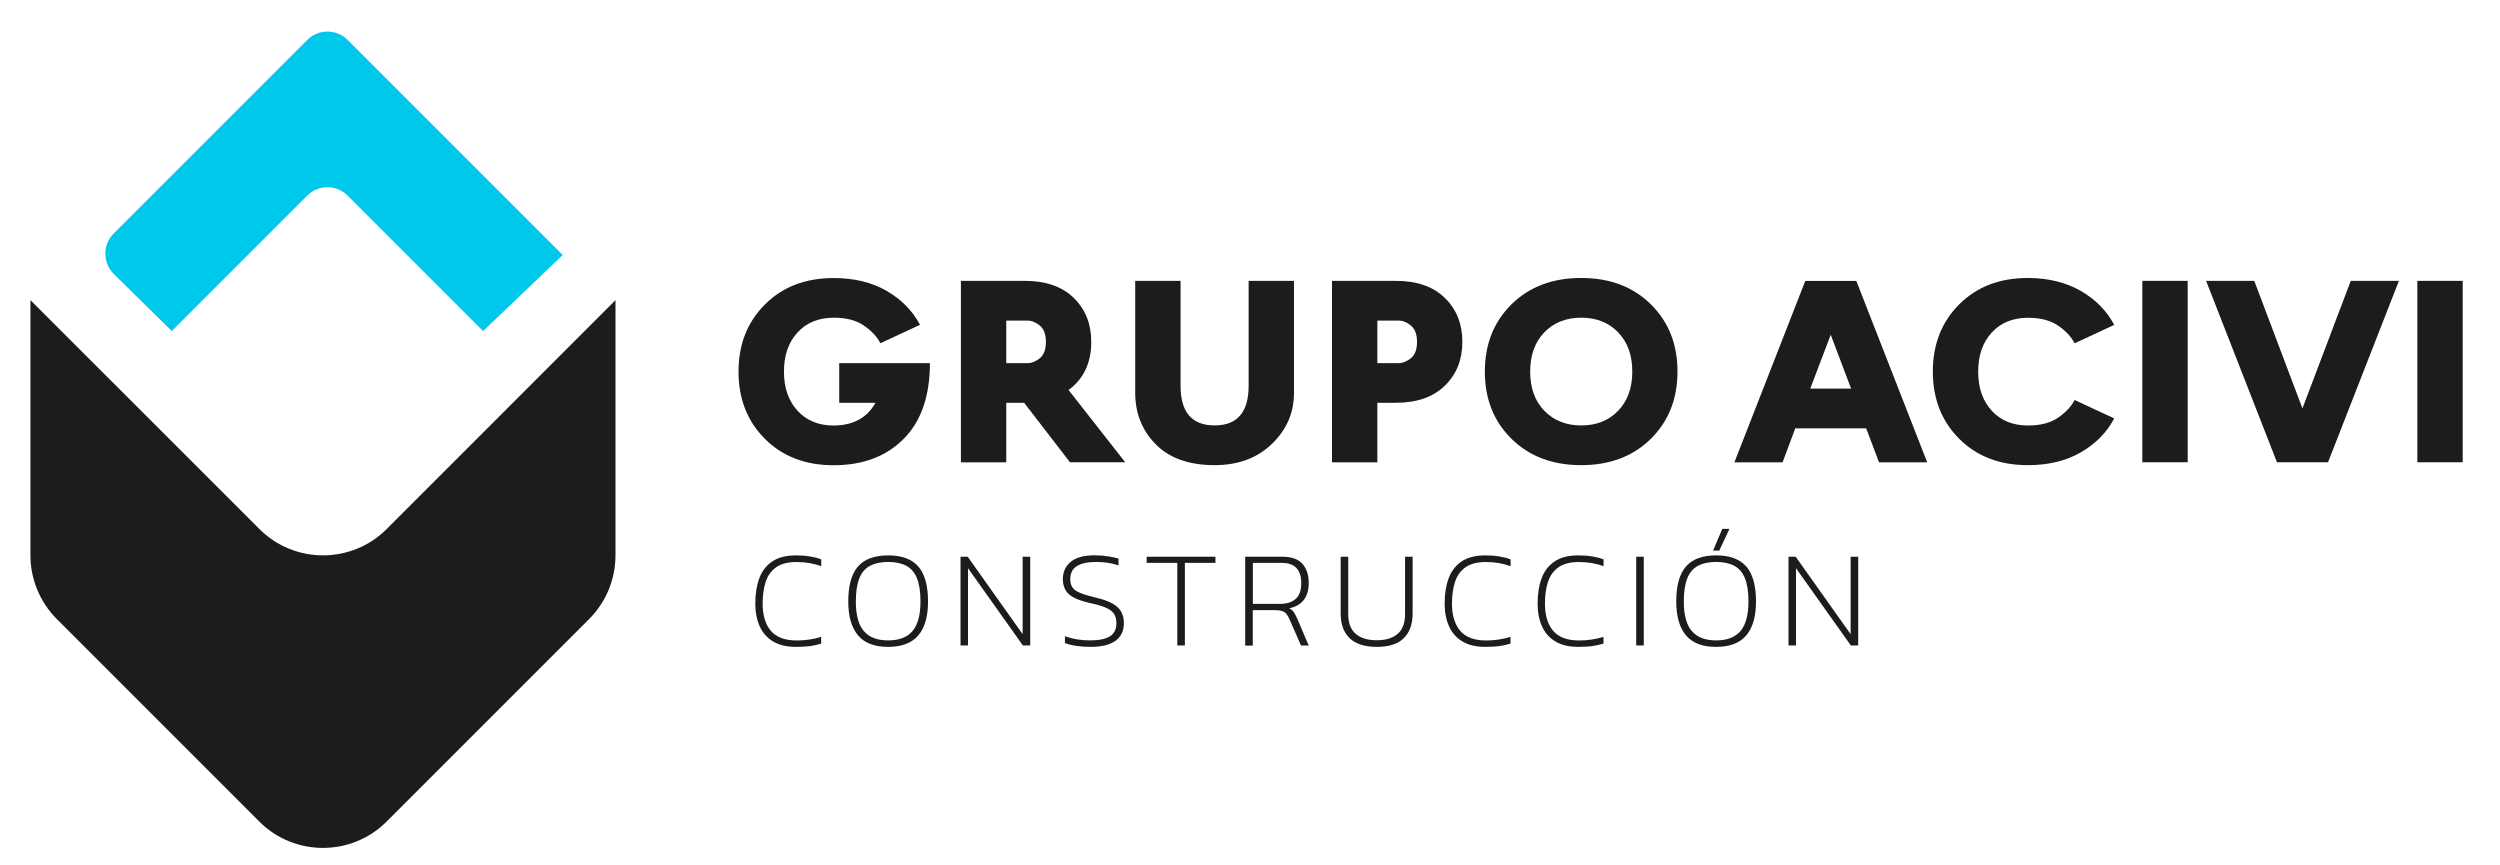 <?xml version="1.0" encoding="utf-8"?>
<!-- Generator: Adobe Illustrator 27.5.0, SVG Export Plug-In . SVG Version: 6.00 Build 0)  -->
<svg version="1.1" id="Capa_1" xmlns="http://www.w3.org/2000/svg" xmlns:xlink="http://www.w3.org/1999/xlink" x="0px" y="0px"
	 viewBox="0 0 320.27 110.77" style="enable-background:new 0 0 320.27 110.77;" xml:space="preserve">
<style type="text/css">
	.st0{fill:#1C1C1B;}
	.st1{fill:#00C8EB;}
</style>
<g>
	<g>
		<path class="st0" d="M102.17,52.62c1.16,1.26,2.7,1.89,4.61,1.89c2.49,0,4.29-0.97,5.38-2.91h-4.65v-5.08h11.62
			c0,4.19-1.11,7.42-3.34,9.68s-5.23,3.4-9.01,3.4c-3.61,0-6.54-1.13-8.79-3.38c-2.25-2.25-3.38-5.12-3.38-8.61S95.74,41.25,98,39
			c2.25-2.25,5.18-3.38,8.79-3.38c2.62,0,4.87,0.54,6.77,1.63c1.9,1.09,3.33,2.54,4.3,4.36l-5.08,2.36
			c-0.41-0.82-1.11-1.57-2.09-2.25c-0.98-0.68-2.27-1.02-3.87-1.02c-1.94,0-3.49,0.63-4.65,1.89s-1.74,2.93-1.74,5.01
			S101.01,51.36,102.17,52.62z"/>
		<path class="st0" d="M137.08,59.23l-5.88-7.63h-2.29v7.63h-5.81V35.98h8.17c2.71,0,4.81,0.73,6.3,2.2
			c1.49,1.46,2.23,3.33,2.23,5.61c0,2.69-0.97,4.75-2.91,6.17l7.26,9.26H137.08z M128.91,46.52h2.72c0.53,0,1.06-0.21,1.58-0.63
			c0.52-0.42,0.78-1.12,0.78-2.09c0-0.97-0.26-1.66-0.78-2.09s-1.05-0.64-1.58-0.64h-2.72V46.52z"/>
		<path class="st0" d="M165.77,50.33c0,2.54-0.94,4.72-2.83,6.54c-1.89,1.82-4.33,2.72-7.34,2.72c-3.27,0-5.78-0.89-7.54-2.67
			c-1.75-1.78-2.63-3.98-2.63-6.59V35.98h5.81v13.44c0,3.39,1.45,5.08,4.36,5.08s4.36-1.7,4.36-5.08V35.98h5.81V50.33z"/>
		<path class="st0" d="M178.81,35.98c2.71,0,4.81,0.73,6.3,2.2c1.49,1.46,2.23,3.33,2.23,5.61c0,2.28-0.74,4.15-2.23,5.61
			c-1.49,1.46-3.59,2.2-6.3,2.2h-2.36v7.63h-5.81V35.98H178.81z M179.17,46.52c0.53,0,1.06-0.21,1.58-0.63
			c0.52-0.42,0.78-1.12,0.78-2.09c0-0.97-0.26-1.66-0.78-2.09s-1.05-0.64-1.58-0.64h-2.72v5.45H179.17z"/>
		<path class="st0" d="M193.63,56.21c-2.28-2.25-3.41-5.12-3.41-8.61s1.14-6.36,3.41-8.61c2.28-2.25,5.25-3.38,8.93-3.38
			c3.68,0,6.66,1.13,8.93,3.38c2.28,2.25,3.41,5.12,3.41,8.61s-1.14,6.36-3.41,8.61c-2.28,2.25-5.25,3.38-8.93,3.38
			C198.89,59.59,195.91,58.46,193.63,56.21z M207.29,52.63c1.21-1.25,1.82-2.92,1.82-5.03s-0.61-3.78-1.82-5.03
			c-1.21-1.25-2.78-1.87-4.72-1.87c-1.94,0-3.51,0.62-4.72,1.87c-1.21,1.25-1.82,2.92-1.82,5.03s0.6,3.78,1.82,5.03
			c1.21,1.25,2.78,1.87,4.72,1.87C204.5,54.51,206.08,53.88,207.29,52.63z"/>
		<path class="st0" d="M239.07,54.87h-9.08l-1.63,4.36h-6.17l9.08-23.24h6.54l9.08,23.24h-6.17L239.07,54.87z M237.14,49.78
			l-2.61-6.9l-2.62,6.9H237.14z"/>
		<path class="st0" d="M266.55,37.26c1.9,1.09,3.33,2.54,4.3,4.36l-5.08,2.36c-0.41-0.82-1.11-1.57-2.09-2.25
			c-0.98-0.68-2.27-1.02-3.87-1.02c-1.94,0-3.49,0.63-4.65,1.89c-1.16,1.26-1.74,2.93-1.74,5.01s0.58,3.75,1.74,5.01
			c1.16,1.26,2.71,1.89,4.65,1.89c1.6,0,2.89-0.34,3.87-1.02c0.98-0.68,1.68-1.43,2.09-2.25l5.08,2.36c-0.97,1.82-2.4,3.27-4.3,4.36
			c-1.9,1.09-4.16,1.63-6.77,1.63c-3.61,0-6.54-1.13-8.79-3.38c-2.25-2.25-3.38-5.12-3.38-8.61s1.13-6.36,3.38-8.61
			c2.25-2.25,5.18-3.38,8.79-3.38C262.39,35.62,264.65,36.17,266.55,37.26z"/>
		<path class="st0" d="M274.45,59.23V35.98h5.81v23.24H274.45z"/>
		<path class="st0" d="M301.15,35.98h6.17l-9.08,23.24h-6.54l-9.08-23.24h6.17l6.17,16.34L301.15,35.98z"/>
		<path class="st0" d="M309.68,59.23V35.98h5.81v23.24H309.68z"/>
	</g>
	<path class="st0" d="M3.9,38.45v32.7c0,3.06,1.22,5.99,3.38,8.16l25.94,25.94c4.5,4.5,11.81,4.5,16.31,0l25.94-25.94
		c2.16-2.16,3.38-5.1,3.38-8.16v-32.7L49.54,67.77c-4.5,4.5-11.81,4.5-16.31,0L3.9,38.45z"/>
	<path class="st1" d="M61.89,42.41l10.2-9.74L44.53,5.11c-1.42-1.42-3.73-1.42-5.16,0L14.56,29.92c-1.43,1.43-1.42,3.76,0.02,5.18
		l7.43,7.31l17.36-17.36c1.42-1.42,3.73-1.42,5.16,0L61.89,42.41z"/>
	<g>
		<path class="st0" d="M101.99,82.87c-1.2,0-2.19-0.23-2.96-0.7c-0.77-0.46-1.34-1.11-1.71-1.94s-0.56-1.8-0.56-2.9
			c0-1.24,0.17-2.32,0.51-3.24c0.34-0.92,0.89-1.64,1.66-2.16c0.76-0.52,1.78-0.78,3.04-0.78c0.65,0,1.24,0.04,1.77,0.13
			c0.54,0.09,1.03,0.21,1.47,0.38v0.87c-0.45-0.16-0.94-0.29-1.47-0.39c-0.54-0.09-1.1-0.14-1.69-0.14c-1.09,0-1.96,0.22-2.6,0.66
			c-0.63,0.44-1.08,1.06-1.35,1.85c-0.26,0.79-0.4,1.73-0.4,2.82c0,1.48,0.35,2.64,1.04,3.47c0.69,0.83,1.81,1.25,3.35,1.25
			c0.52,0,1.05-0.04,1.61-0.12c0.55-0.08,1.05-0.2,1.5-0.35v0.87c-0.45,0.14-0.94,0.25-1.47,0.33
			C103.21,82.83,102.62,82.87,101.99,82.87z"/>
		<path class="st0" d="M113.78,82.87c-1.75,0-3.04-0.49-3.87-1.48c-0.82-0.99-1.24-2.43-1.24-4.33c0-2.04,0.41-3.53,1.24-4.48
			c0.82-0.95,2.11-1.43,3.87-1.43s3.04,0.48,3.87,1.43c0.82,0.95,1.24,2.45,1.24,4.48c0,1.89-0.41,3.34-1.24,4.33
			C116.82,82.37,115.53,82.87,113.78,82.87z M113.78,82.04c1.4,0,2.44-0.4,3.12-1.2c0.68-0.8,1.02-2.06,1.02-3.78
			c0-1.25-0.15-2.24-0.45-2.98c-0.3-0.74-0.76-1.27-1.37-1.6c-0.61-0.32-1.38-0.49-2.31-0.49s-1.7,0.16-2.32,0.49
			c-0.62,0.32-1.08,0.86-1.38,1.6c-0.3,0.74-0.45,1.74-0.45,2.98c0,1.72,0.34,2.98,1.02,3.78
			C111.34,81.64,112.38,82.04,113.78,82.04z"/>
		<path class="st0" d="M123.05,82.69V71.32h0.92l7.04,9.92v-9.92h0.97v11.37h-0.94l-7.03-9.9v9.9H123.05z"/>
		<path class="st0" d="M139.73,82.87c-1.37,0-2.47-0.17-3.3-0.49v-0.87c0.98,0.35,2.05,0.53,3.23,0.53c1.11,0,1.94-0.17,2.51-0.51
			c0.57-0.34,0.85-0.92,0.85-1.73c0-0.49-0.11-0.89-0.33-1.2c-0.22-0.31-0.58-0.56-1.07-0.77s-1.14-0.4-1.97-0.57
			c-0.87-0.2-1.56-0.43-2.07-0.7c-0.51-0.26-0.88-0.59-1.09-0.98s-0.33-0.85-0.33-1.38c0-0.92,0.33-1.66,1-2.22s1.69-0.84,3.08-0.84
			c0.64,0,1.23,0.05,1.78,0.14c0.55,0.09,0.98,0.19,1.27,0.28v0.87c-0.85-0.29-1.8-0.44-2.86-0.44c-1.07,0-1.89,0.17-2.46,0.52
			c-0.57,0.35-0.86,0.91-0.86,1.69c0,0.44,0.1,0.79,0.29,1.07s0.53,0.51,1,0.7s1.12,0.38,1.94,0.58c0.93,0.21,1.66,0.47,2.18,0.77
			c0.52,0.3,0.9,0.65,1.12,1.06c0.22,0.41,0.34,0.88,0.34,1.42c0,1.01-0.36,1.78-1.08,2.29C142.17,82.61,141.12,82.87,139.73,82.87z
			"/>
		<path class="st0" d="M150.82,82.69V72.11h-3.92v-0.79h8.81v0.79h-3.92v10.58H150.82z"/>
		<path class="st0" d="M159.52,82.69V71.32h4.75c1.19,0,2.05,0.31,2.59,0.92c0.54,0.61,0.8,1.44,0.8,2.47
			c0,0.87-0.21,1.58-0.63,2.14c-0.42,0.55-1.04,0.91-1.88,1.08c0.27,0.13,0.47,0.29,0.59,0.48c0.12,0.19,0.26,0.44,0.4,0.74
			l1.52,3.55h-0.99l-1.5-3.42c-0.12-0.27-0.25-0.49-0.39-0.65c-0.14-0.17-0.34-0.29-0.58-0.36c-0.25-0.08-0.59-0.11-1.04-0.11h-2.67
			v4.55H159.52z M160.5,77.36h3.5c0.84,0,1.5-0.21,1.98-0.63c0.48-0.42,0.72-1.09,0.72-2.02c0-1.73-0.83-2.6-2.49-2.6h-3.71V77.36z"
			/>
		<path class="st0" d="M176.38,82.87c-1.54,0-2.7-0.37-3.47-1.1c-0.77-0.74-1.16-1.8-1.16-3.19v-7.26h0.97v7.36
			c0,1.13,0.32,1.97,0.96,2.52c0.64,0.55,1.54,0.82,2.69,0.82s2.05-0.27,2.68-0.82c0.64-0.55,0.95-1.39,0.95-2.52v-7.36h0.97v7.26
			c0,1.39-0.38,2.45-1.15,3.19C179.08,82.5,177.93,82.87,176.38,82.87z"/>
		<path class="st0" d="M190.3,82.87c-1.2,0-2.19-0.23-2.96-0.7c-0.77-0.46-1.34-1.11-1.71-1.94s-0.56-1.8-0.56-2.9
			c0-1.24,0.17-2.32,0.51-3.24c0.34-0.92,0.89-1.64,1.66-2.16c0.76-0.52,1.78-0.78,3.04-0.78c0.65,0,1.24,0.04,1.77,0.13
			c0.54,0.09,1.03,0.21,1.47,0.38v0.87c-0.45-0.16-0.94-0.29-1.47-0.39c-0.54-0.09-1.1-0.14-1.69-0.14c-1.09,0-1.96,0.22-2.6,0.66
			c-0.63,0.44-1.08,1.06-1.35,1.85c-0.26,0.79-0.4,1.73-0.4,2.82c0,1.48,0.35,2.64,1.04,3.47c0.69,0.83,1.81,1.25,3.35,1.25
			c0.52,0,1.05-0.04,1.61-0.12c0.55-0.08,1.05-0.2,1.5-0.35v0.87c-0.45,0.14-0.94,0.25-1.47,0.33
			C191.52,82.83,190.93,82.87,190.3,82.87z"/>
		<path class="st0" d="M202.21,82.87c-1.2,0-2.19-0.23-2.96-0.7c-0.77-0.46-1.34-1.11-1.71-1.94s-0.56-1.8-0.56-2.9
			c0-1.24,0.17-2.32,0.51-3.24c0.34-0.92,0.89-1.64,1.66-2.16c0.76-0.52,1.78-0.78,3.04-0.78c0.65,0,1.24,0.04,1.77,0.13
			c0.54,0.09,1.03,0.21,1.47,0.38v0.87c-0.45-0.16-0.94-0.29-1.47-0.39c-0.54-0.09-1.1-0.14-1.69-0.14c-1.09,0-1.96,0.22-2.6,0.66
			c-0.63,0.44-1.08,1.06-1.35,1.85c-0.26,0.79-0.4,1.73-0.4,2.82c0,1.48,0.35,2.64,1.04,3.47c0.69,0.83,1.81,1.25,3.35,1.25
			c0.52,0,1.05-0.04,1.61-0.12c0.55-0.08,1.05-0.2,1.5-0.35v0.87c-0.45,0.14-0.94,0.25-1.47,0.33
			C203.44,82.83,202.85,82.87,202.21,82.87z"/>
		<path class="st0" d="M209.61,82.69V71.32h0.97v11.37H209.61z"/>
		<path class="st0" d="M219.85,82.87c-1.75,0-3.04-0.49-3.87-1.48c-0.82-0.99-1.24-2.43-1.24-4.33c0-2.04,0.41-3.53,1.24-4.48
			c0.82-0.95,2.11-1.43,3.87-1.43s3.04,0.48,3.87,1.43c0.82,0.95,1.24,2.45,1.24,4.48c0,1.89-0.41,3.34-1.24,4.33
			C222.9,82.37,221.61,82.87,219.85,82.87z M219.85,82.04c1.4,0,2.44-0.4,3.12-1.2c0.68-0.8,1.02-2.06,1.02-3.78
			c0-1.25-0.15-2.24-0.45-2.98c-0.3-0.74-0.76-1.27-1.37-1.6c-0.61-0.32-1.38-0.49-2.31-0.49s-1.7,0.16-2.32,0.49
			c-0.62,0.32-1.08,0.86-1.38,1.6c-0.3,0.74-0.45,1.74-0.45,2.98c0,1.72,0.34,2.98,1.02,3.78
			C217.41,81.64,218.45,82.04,219.85,82.04z M219.46,70.54l1.18-2.79h0.92l-1.31,2.79H219.46z"/>
		<path class="st0" d="M229.12,82.69V71.32h0.92l7.04,9.92v-9.92h0.97v11.37h-0.94l-7.03-9.9v9.9H229.12z"/>
	</g>
</g>
</svg>
